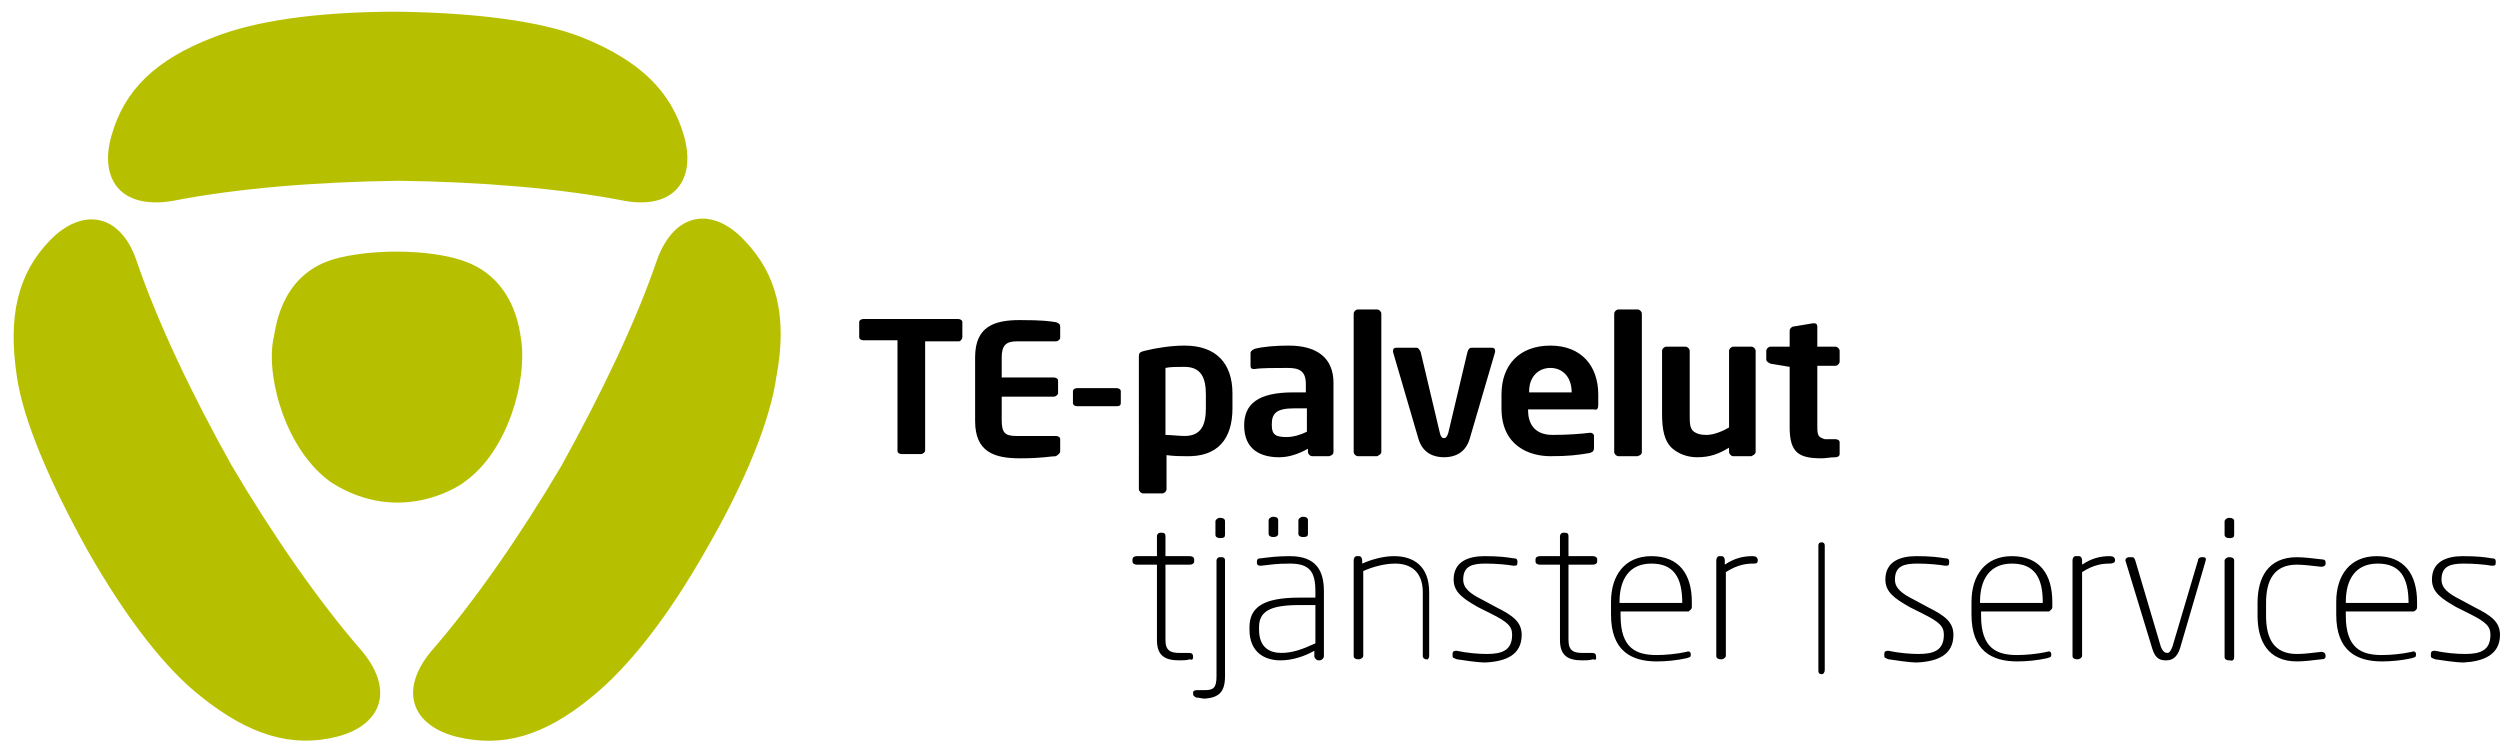 <?xml version="1.0" encoding="utf-8"?>
<!-- Generator: Adobe Illustrator 26.0.3, SVG Export Plug-In . SVG Version: 6.00 Build 0)  -->
<svg version="1.1" id="Layer_1" xmlns="http://www.w3.org/2000/svg" xmlns:xlink="http://www.w3.org/1999/xlink" x="0px" y="0px"
	 viewBox="0 0 235.1 70.2" style="enable-background:new 0 0 235.1 70.2;" xml:space="preserve">
<style type="text/css">
	.st0{clip-path:url(#SVGID_00000108287066090228032790000004519891218505216685_);fill:#B7C000;}
</style>
<g id="TE_x5F_T1_x5F_CMYK">
	<path d="M90.5,31.7v-1.4c0-0.2-0.2-0.3-0.4-0.3h-8.9c-0.2,0-0.4,0.1-0.4,0.3v1.4c0,0.2,0.2,0.3,0.4,0.3h3.2v10.4
		c0,0.2,0.2,0.3,0.4,0.3h1.8c0.2,0,0.4-0.2,0.4-0.3V32.1h3.2C90.3,32.1,90.5,31.9,90.5,31.7z M99.7,42.4v-1.1c0-0.2-0.2-0.3-0.4-0.3
		h-3.7c-1.1,0-1.4-0.3-1.4-1.5v-2.2h4.9c0.2,0,0.4-0.2,0.4-0.3v-1.2c0-0.2-0.2-0.3-0.4-0.3h-4.9v-1.9c0-1.1,0.4-1.5,1.4-1.5h3.7
		c0.2,0,0.4-0.2,0.4-0.3v-1.1c0-0.2-0.1-0.3-0.4-0.4c-0.6-0.1-1.3-0.2-3.4-0.2c-2.4,0-4.2,0.6-4.2,3.5v6c0,2.9,1.8,3.5,4.2,3.5
		c2.2,0,2.9-0.2,3.4-0.2C99.6,42.7,99.7,42.6,99.7,42.4z M105.4,37.9v-1.1c0-0.2-0.2-0.3-0.4-0.3h-3.7c-0.2,0-0.4,0.1-0.4,0.3v1.1
		c0,0.2,0.2,0.3,0.4,0.3h3.7C105.3,38.2,105.4,38.1,105.4,37.9z M113.4,38.4c0,1.5-0.4,2.6-2,2.6c-0.5,0-1.3-0.1-1.8-0.1v-6.3
		c0.4-0.1,1.1-0.1,1.8-0.1c1.6,0,2,1.1,2,2.6V38.4z M115.9,38.4V37c0-2.8-1.5-4.5-4.5-4.5c-1.2,0-2.6,0.2-3.8,0.5
		c-0.4,0.1-0.5,0.2-0.5,0.5V46c0,0.2,0.2,0.4,0.4,0.4h1.8c0.2,0,0.4-0.2,0.4-0.4v-3.2c0.7,0.1,1.4,0.1,1.8,0.1
		C114.5,43,115.9,41.3,115.9,38.4z M122.9,40.6c-0.6,0.3-1.3,0.5-1.9,0.5c-1,0-1.4-0.2-1.4-1.1v-0.1c0-1,0.4-1.5,2.1-1.5h1.2
		L122.9,40.6L122.9,40.6z M125.4,42.5V36c0-2.3-1.5-3.5-4.2-3.5c-1.3,0-2.4,0.1-3.2,0.3c-0.2,0.1-0.4,0.2-0.4,0.4v1.2
		c0,0.3,0.2,0.3,0.3,0.3h0.1c0.6-0.1,1.9-0.1,3.1-0.1c1.1,0,1.7,0.3,1.7,1.5v0.8h-1.2c-3.3,0-4.6,1.1-4.6,3.1c0,2.4,1.7,3,3.3,3
		c0.9,0,1.8-0.3,2.7-0.8v0.3c0,0.2,0.2,0.4,0.4,0.4h1.6C125.3,42.8,125.4,42.7,125.4,42.5L125.4,42.5z M129.9,42.5v-13
		c0-0.2-0.2-0.4-0.4-0.4h-1.8c-0.2,0-0.4,0.2-0.4,0.4v13c0,0.2,0.2,0.4,0.4,0.4h1.8C129.7,42.8,129.9,42.7,129.9,42.5z M140.6,33.1
		V33c0-0.2-0.1-0.3-0.3-0.3h-1.9c-0.2,0-0.3,0.1-0.4,0.4l-1.8,7.6c-0.1,0.3-0.2,0.5-0.4,0.5s-0.3-0.1-0.4-0.5l-1.8-7.6
		c-0.1-0.2-0.2-0.4-0.4-0.4h-1.9c-0.2,0-0.3,0.1-0.3,0.3v0.1l2.4,8.2c0.4,1.3,1.4,1.7,2.4,1.7s2-0.4,2.4-1.7
		C138.2,41.3,140.6,33.1,140.6,33.1z M147.8,36.9h-4v-0.1c0-1.4,0.9-2.2,2-2.2S147.8,35.4,147.8,36.9z M150.3,38.1v-1
		c0-2.7-1.6-4.6-4.5-4.6s-4.6,1.8-4.6,4.6v1.3c0,3.6,2.7,4.5,4.6,4.5c1.7,0,2.5-0.1,3.7-0.3c0.3-0.1,0.4-0.2,0.4-0.5V41
		c0-0.2-0.2-0.3-0.3-0.3h-0.1c-0.8,0.1-2.1,0.2-3.5,0.2c-1.8,0-2.3-1.2-2.3-2.3v-0.1h6.2C150.2,38.6,150.3,38.4,150.3,38.1
		L150.3,38.1z M154.4,42.5v-13c0-0.2-0.2-0.4-0.4-0.4h-1.8c-0.2,0-0.4,0.2-0.4,0.4v13c0,0.2,0.2,0.4,0.4,0.4h1.8
		C154.3,42.8,154.4,42.7,154.4,42.5z M165.1,42.5V33c0-0.2-0.2-0.4-0.4-0.4H163c-0.2,0-0.4,0.2-0.4,0.4v7.2
		c-0.5,0.3-1.4,0.7-2.1,0.7c-0.6,0-0.9-0.1-1.2-0.3c-0.4-0.3-0.4-0.8-0.4-1.7V33c0-0.2-0.2-0.4-0.4-0.4h-1.8c-0.2,0-0.4,0.2-0.4,0.4
		v5.9c0,1.5,0.2,2.6,1,3.3c0.6,0.5,1.4,0.8,2.3,0.8c1.2,0,2-0.3,3-0.9v0.4c0,0.2,0.2,0.4,0.4,0.4h1.7
		C164.9,42.8,165.1,42.7,165.1,42.5L165.1,42.5z M170.9,40.1v-5.7h1.7c0.2,0,0.4-0.2,0.4-0.4v-1c0-0.2-0.2-0.4-0.4-0.4h-1.7v-1.9
		c0-0.2-0.1-0.3-0.3-0.3h-0.1l-1.8,0.3c-0.2,0-0.4,0.2-0.4,0.4v1.5h-1.8c-0.2,0-0.4,0.2-0.4,0.4v0.8c0,0.2,0.2,0.3,0.4,0.4l1.8,0.3
		v5.7c0,2.4,0.9,2.9,3,2.9c0.4,0,0.8-0.1,1.3-0.1c0.2,0,0.4-0.1,0.4-0.3v-1.1c0-0.2-0.2-0.3-0.4-0.3h-1
		C171,41.1,170.9,41,170.9,40.1z M235.1,59.7c0-1.2-0.8-1.8-2.4-2.6l-1.3-0.7c-1.2-0.6-1.8-1.1-1.8-1.9c0-1.3,0.9-1.5,2.1-1.5
		c1,0,2.1,0.1,2.6,0.2c0.3,0,0.4,0,0.4-0.3v-0.1c0-0.2-0.1-0.3-0.4-0.3c-0.6-0.1-1.3-0.2-2.7-0.2c-1.5,0-2.9,0.5-2.9,2.2
		c0,1.2,0.9,1.8,2.3,2.6l1.2,0.6c1.6,0.8,2,1.2,2,2c0,1.5-1,1.8-2.4,1.8c-0.8,0-1.9-0.1-2.8-0.3c-0.2,0-0.4,0-0.4,0.3v0.2
		c0,0.2,0.2,0.2,0.4,0.3c0.7,0.1,1.9,0.3,2.7,0.3C233.5,62.2,235.1,61.6,235.1,59.7L235.1,59.7z M226.5,56.7h-5.9v-0.1
		c0-2.1,0.9-3.6,3-3.6S226.5,54.3,226.5,56.7L226.5,56.7z M227.3,57.1v-0.5c0-2.6-1.2-4.3-3.8-4.3c-2.5,0-3.8,1.8-3.8,4.3v1.2
		c0,3.4,1.9,4.4,4.3,4.4c0.9,0,1.9-0.1,2.8-0.3c0.3-0.1,0.4-0.1,0.4-0.3v-0.1c0-0.2-0.2-0.3-0.4-0.2c-0.9,0.2-2,0.3-2.8,0.3
		c-1.9,0-3.4-0.6-3.4-3.7v-0.4h6.4C227.2,57.4,227.3,57.3,227.3,57.1z M218.7,61.7L218.7,61.7c0-0.3-0.2-0.4-0.4-0.4
		c-0.9,0.1-1.6,0.2-2.3,0.2c-2.2,0-2.9-1.5-2.9-3.6v-1.2c0-2.2,0.8-3.6,2.9-3.6c0.6,0,1.4,0.1,2.3,0.2c0.2,0,0.4-0.1,0.4-0.3v-0.1
		c0-0.2-0.1-0.3-0.4-0.3c-0.8-0.1-1.7-0.2-2.3-0.2c-2.7,0-3.7,1.9-3.7,4.3v1.2c0,2.4,1,4.3,3.7,4.3c0.6,0,1.5-0.1,2.3-0.2
		C218.6,62,218.7,61.9,218.7,61.7z M210.1,61.8v-9.1c0-0.2-0.2-0.3-0.4-0.3h-0.1c-0.2,0-0.4,0.2-0.4,0.3v9.1c0,0.2,0.2,0.3,0.4,0.3
		h0.1C210,62.2,210.1,62,210.1,61.8z M210.1,50.3V49c0-0.2-0.2-0.3-0.4-0.3h-0.1c-0.2,0-0.4,0.2-0.4,0.3v1.3c0,0.2,0.2,0.3,0.4,0.3
		h0.1C210,50.6,210.1,50.5,210.1,50.3z M207.4,52.8c0.1-0.3,0-0.4-0.2-0.4H207c-0.1,0-0.3,0.1-0.3,0.3l-2.4,8.1
		c-0.2,0.5-0.3,0.6-0.5,0.6s-0.4-0.1-0.6-0.6l-2.4-8.1c-0.1-0.3-0.2-0.3-0.3-0.3h-0.3c-0.2,0-0.4,0.2-0.3,0.4l2.5,8.2
		c0.3,1,0.8,1.1,1.3,1.1s1-0.2,1.3-1.1C205,61,207.4,52.8,207.4,52.8z M198.9,52.7L198.9,52.7c0-0.3-0.2-0.4-0.5-0.4
		c-0.9,0-1.7,0.2-2.6,0.8v-0.4c0-0.2-0.1-0.4-0.3-0.4h-0.3c-0.2,0-0.3,0.2-0.3,0.4v9c0,0.2,0.2,0.3,0.4,0.3h0.1
		c0.2,0,0.4-0.2,0.4-0.3v-7.9c1.1-0.7,1.9-0.8,2.6-0.8C198.7,53,198.9,52.9,198.9,52.7L198.9,52.7z M192.2,56.7h-6v-0.1
		c0-2.1,0.9-3.6,3-3.6s2.9,1.3,2.9,3.6v0.1H192.2z M193,57.1v-0.5c0-2.6-1.2-4.3-3.8-4.3c-2.5,0-3.8,1.8-3.8,4.3v1.2
		c0,3.4,1.9,4.4,4.3,4.4c0.9,0,1.9-0.1,2.8-0.3c0.3-0.1,0.4-0.1,0.4-0.3v-0.1c0-0.2-0.2-0.3-0.4-0.2c-0.9,0.2-2,0.3-2.8,0.3
		c-1.9,0-3.4-0.6-3.4-3.7v-0.4h6.4C192.8,57.4,193,57.3,193,57.1z M183.7,59.7c0-1.2-0.8-1.8-2.4-2.6l-1.3-0.7
		c-1.2-0.6-1.8-1.1-1.8-1.9c0-1.3,0.9-1.5,2.1-1.5c1,0,2.1,0.1,2.6,0.2c0.3,0,0.4,0,0.4-0.3v-0.1c0-0.2-0.1-0.3-0.4-0.3
		c-0.6-0.1-1.3-0.2-2.7-0.2c-1.5,0-2.9,0.5-2.9,2.2c0,1.2,0.9,1.8,2.3,2.6l1.2,0.6c1.6,0.8,2,1.2,2,2c0,1.5-1,1.8-2.4,1.8
		c-0.8,0-1.9-0.1-2.8-0.3c-0.2,0-0.4,0-0.4,0.3v0.2c0,0.2,0.2,0.2,0.4,0.3c0.7,0.1,1.9,0.3,2.7,0.3
		C182.2,62.2,183.7,61.6,183.7,59.7L183.7,59.7z M165.3,52.7L165.3,52.7c0-0.3-0.2-0.4-0.5-0.4c-0.9,0-1.7,0.2-2.6,0.8v-0.4
		c0-0.2-0.1-0.4-0.3-0.4h-0.2c-0.2,0-0.3,0.2-0.3,0.4v9c0,0.2,0.2,0.3,0.4,0.3h0.1c0.2,0,0.4-0.2,0.4-0.3v-7.9
		c1.1-0.7,1.9-0.8,2.6-0.8C165.1,53,165.3,53,165.3,52.7L165.3,52.7z M158.2,56.7h-5.9v-0.1c0-2.1,0.9-3.6,3-3.6
		S158.2,54.3,158.2,56.7L158.2,56.7z M159.1,57.1v-0.5c0-2.6-1.2-4.3-3.8-4.3c-2.5,0-3.8,1.8-3.8,4.3v1.2c0,3.4,1.9,4.4,4.3,4.4
		c0.9,0,1.9-0.1,2.8-0.3c0.3-0.1,0.4-0.1,0.4-0.3v-0.1c0-0.2-0.2-0.3-0.4-0.2c-0.9,0.2-2,0.3-2.8,0.3c-1.9,0-3.4-0.6-3.4-3.7v-0.4
		h6.4C158.9,57.4,159.1,57.3,159.1,57.1z M150.1,61.8L150.1,61.8c0-0.3-0.1-0.4-0.4-0.4h-0.9c-0.8,0-1.3-0.2-1.3-1.2v-7.1h2.3
		c0.2,0,0.4-0.1,0.4-0.3v-0.2c0-0.2-0.2-0.3-0.4-0.3h-2.3v-1.9c0-0.2-0.1-0.3-0.3-0.3H147c-0.2,0-0.3,0.2-0.3,0.3v1.9h-1.9
		c-0.2,0-0.4,0.1-0.4,0.3v0.2c0,0.2,0.2,0.3,0.4,0.3h1.9v7.1c0,1.5,0.8,1.9,2.1,1.9c0.3,0,0.7,0,1-0.1
		C150.1,62.1,150.1,62,150.1,61.8L150.1,61.8z M143.1,59.7c0-1.2-0.8-1.8-2.4-2.6l-1.3-0.7c-1.2-0.6-1.8-1.1-1.8-1.9
		c0-1.3,0.9-1.5,2.1-1.5c1,0,2.1,0.1,2.6,0.2c0.3,0,0.4,0,0.4-0.3v-0.1c0-0.2-0.1-0.3-0.4-0.3c-0.6-0.1-1.3-0.2-2.7-0.2
		c-1.5,0-2.9,0.5-2.9,2.2c0,1.2,0.9,1.8,2.3,2.6l1.2,0.6c1.6,0.8,2,1.2,2,2c0,1.5-1,1.8-2.4,1.8c-0.8,0-1.9-0.1-2.8-0.3
		c-0.2,0-0.4,0-0.4,0.3v0.2c0,0.2,0.2,0.2,0.4,0.3c0.7,0.1,1.9,0.3,2.7,0.3C141.6,62.2,143.1,61.6,143.1,59.7L143.1,59.7z
		 M134.4,61.7v-6c0-2.5-1.5-3.4-3.3-3.4c-1,0-2.1,0.3-3,0.7v-0.3c0-0.2-0.1-0.4-0.3-0.4h-0.2c-0.2,0-0.3,0.2-0.3,0.4v9
		c0,0.2,0.2,0.3,0.4,0.3h0.1c0.2,0,0.4-0.2,0.4-0.3v-8c0.9-0.4,2-0.7,3-0.7c1.4,0,2.6,0.7,2.6,2.7v6c0,0.2,0.2,0.3,0.3,0.3h0.1
		C134.2,62.1,134.4,61.9,134.4,61.7z M120.2,50.2v-1.3c0-0.2-0.2-0.3-0.4-0.3h-0.1c-0.2,0-0.4,0.2-0.4,0.3v1.3
		c0,0.2,0.2,0.3,0.4,0.3h0.1C120,50.5,120.2,50.4,120.2,50.2z M123,50.2v-1.3c0-0.2-0.2-0.3-0.4-0.3h-0.1c-0.2,0-0.4,0.2-0.4,0.3
		v1.3c0,0.2,0.2,0.3,0.4,0.3h0.1C122.9,50.5,123,50.4,123,50.2z M123.7,60.5c-1.3,0.6-2.2,0.9-3.2,0.9c-1.1,0-2.1-0.5-2.1-2.2V59
		c0-1.5,1-2.1,3.8-2.1h1.5V60.5z M124.5,61.7v-6.1c0-1.9-0.7-3.3-3.2-3.3c-1.2,0-1.9,0.1-2.7,0.2c-0.3,0-0.4,0.1-0.4,0.3v0.1
		c0,0.3,0.2,0.3,0.4,0.3c0.9-0.1,1.4-0.2,2.7-0.2c1.8,0,2.4,0.7,2.4,2.6v0.6h-1.5c-3.4,0-4.7,0.9-4.7,2.8v0.2c0,2.2,1.5,2.9,2.9,2.9
		c1.2,0,2.3-0.4,3.2-0.9v0.5c0,0.2,0.2,0.4,0.4,0.4h0.1C124.3,62.1,124.5,61.9,124.5,61.7L124.5,61.7z M115.2,63.6V52.7
		c0-0.2-0.1-0.3-0.3-0.3h-0.2c-0.2,0-0.3,0.2-0.3,0.3v10.9c0,1.1-0.3,1.3-1.1,1.3h-0.7c-0.3,0-0.4,0.1-0.4,0.2v0.2
		c0,0.1,0.1,0.2,0.3,0.3c0.3,0,0.5,0.1,0.8,0.1C114.6,65.6,115.2,65.1,115.2,63.6z M115.2,50.3V49c0-0.2-0.2-0.3-0.4-0.3h-0.1
		c-0.2,0-0.4,0.2-0.4,0.3v1.3c0,0.2,0.2,0.3,0.4,0.3h0.1C115.1,50.6,115.2,50.5,115.2,50.3z M112.2,61.8L112.2,61.8
		c0-0.3-0.1-0.4-0.4-0.4h-0.9c-0.8,0-1.3-0.2-1.3-1.2v-7.1h2.3c0.2,0,0.4-0.1,0.4-0.3v-0.2c0-0.2-0.2-0.3-0.4-0.3h-2.3v-1.9
		c0-0.2-0.1-0.3-0.3-0.3h-0.2c-0.2,0-0.3,0.2-0.3,0.3v1.9h-1.9c-0.2,0-0.4,0.1-0.4,0.3v0.2c0,0.2,0.2,0.3,0.4,0.3h1.9v7.1
		c0,1.5,0.8,1.9,2.1,1.9c0.3,0,0.7,0,1-0.1C112.1,62.1,112.2,62,112.2,61.8z M171.3,63.4c-0.2,0-0.3-0.1-0.3-0.3V51.3
		c0-0.2,0.1-0.3,0.3-0.3s0.3,0.1,0.3,0.3V63C171.6,63.2,171.5,63.4,171.3,63.4z"/>
	<g>
		<defs>
			<rect id="SVGID_1_" x="-10.8" y="-11" width="258" height="92.8"/>
		</defs>
		<clipPath id="SVGID_00000103252145034482515320000009565452016199428742_">
			<use xlink:href="#SVGID_1_"  style="overflow:visible;"/>
		</clipPath>
		<path style="clip-path:url(#SVGID_00000103252145034482515320000009565452016199428742_);fill:#B7C000;" d="M4.7,22.6
			c-3,3.1-4,7.1-3.1,12.9c0.6,4,3,9.7,6.6,16.2C12,58.4,15.7,63,18.9,65.5c4.6,3.7,8.6,4.8,12.7,3.8s5.6-4.2,2.5-8
			c-4.1-4.7-8.4-10.9-12.3-17.5c-3.7-6.6-7-13.5-9-19.4C11.2,19.9,7.6,19.6,4.7,22.6z M31.2,45.4c6.5,4.1,12.2,0.2,12.5-0.1
			c4.1-2.9,5.9-9.6,5.3-13.4c-0.8-6.2-5.1-7.2-5.5-7.4c-3.3-1.1-8.8-1.1-12.2-0.1c-5.2,1.6-5.4,7-5.6,7.5C25,35.7,27,42.5,31.2,45.4
			z M64.3,12.7c-1.2-4.1-4.1-7-9.6-9.2C50.9,2,44.8,1.2,37.4,1.1c-7.8,0-13.5,0.9-17.3,2.4c-5.5,2.1-8.4,5-9.6,9.2
			c-1.2,4.1,0.8,7,5.7,6.2c6.1-1.2,13.6-1.8,21.3-1.9c7.6,0.1,15.2,0.7,21.3,1.9C63.5,19.7,65.5,16.8,64.3,12.7z M70,22.6
			c-2.9-3.1-6.5-2.8-8.2,1.8c-2,5.9-5.3,12.7-9,19.4c-3.9,6.6-8.2,12.8-12.3,17.5c-3.1,3.8-1.6,7,2.5,8c4.2,1,8.1,0,12.7-3.8
			c3.2-2.6,6.9-7.1,10.7-13.8c3.7-6.4,6-12.1,6.6-16.2C74.1,29.7,73,25.7,70,22.6z"/>
	</g>
</g>
</svg>
